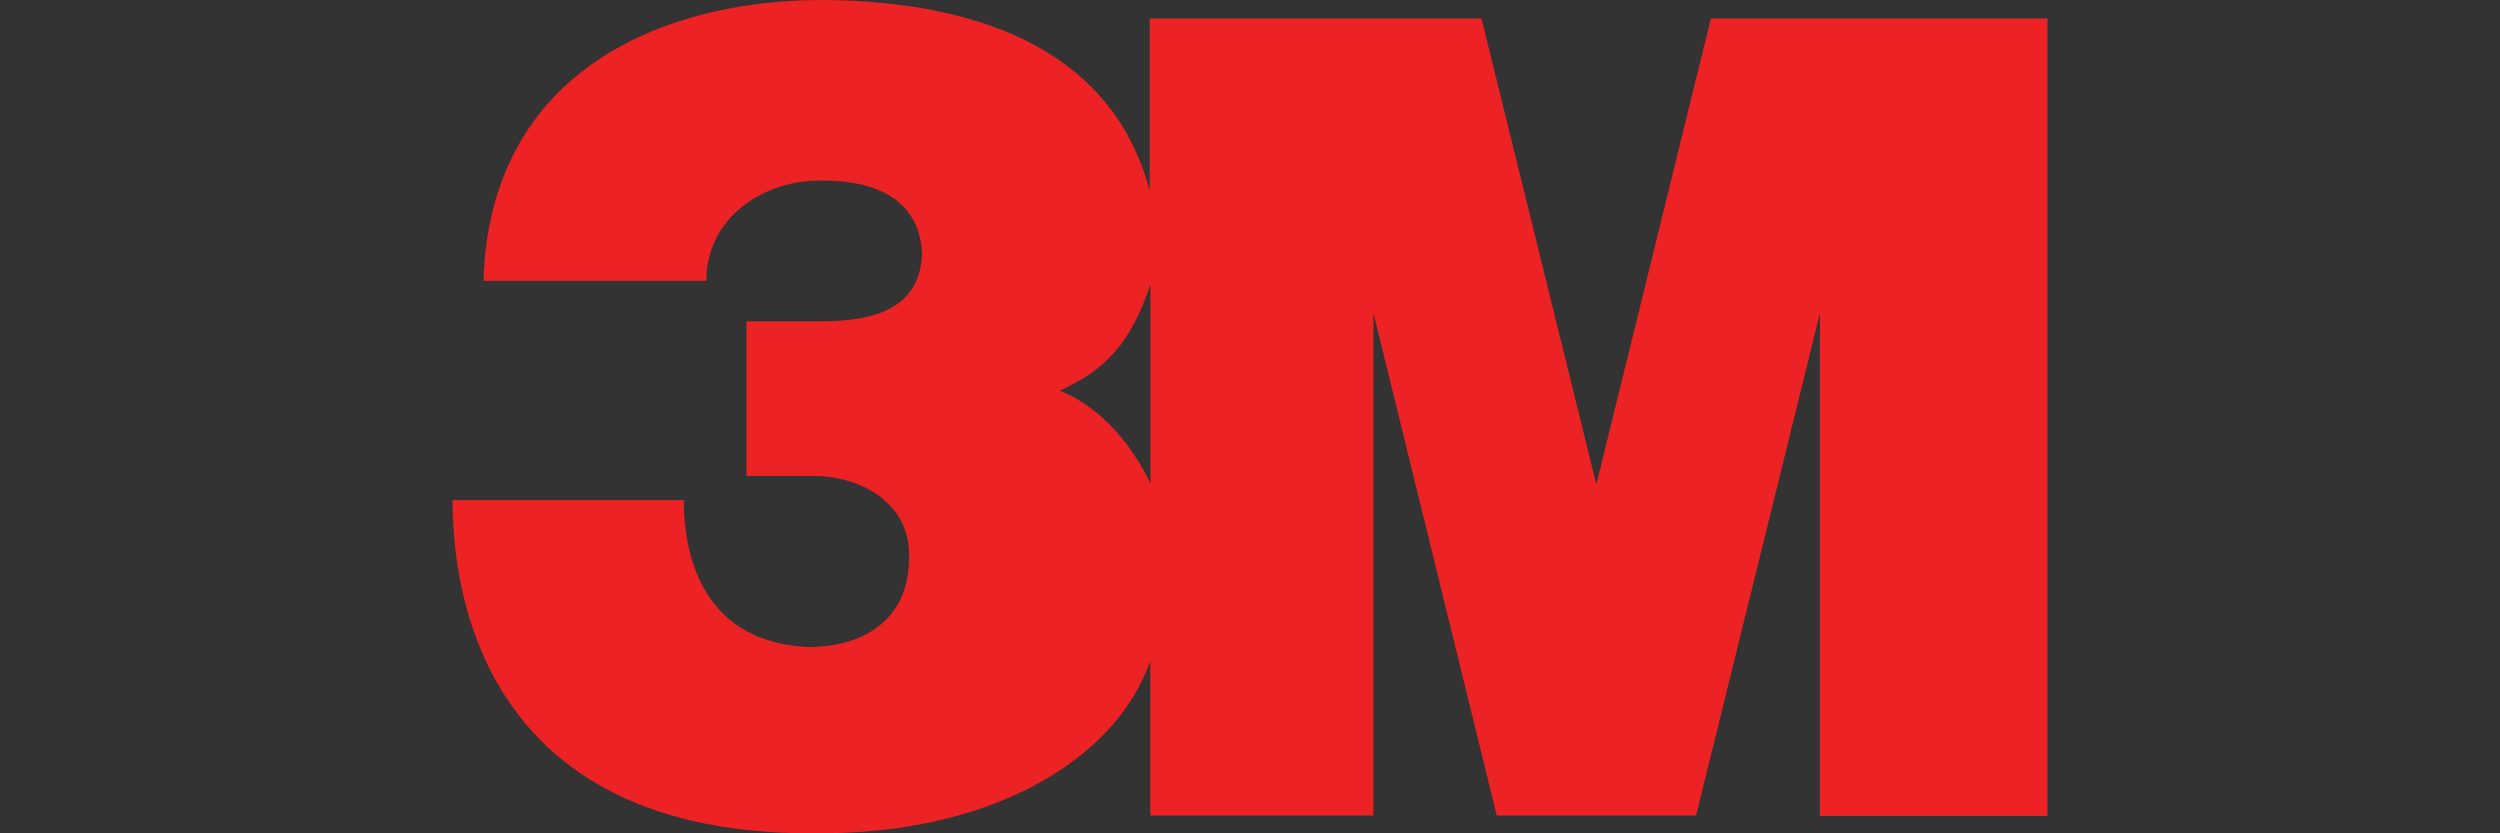 <?xml version="1.0" encoding="utf-8"?>
<!-- Generator: Adobe Illustrator 16.0.0, SVG Export Plug-In . SVG Version: 6.00 Build 0)  -->
<!DOCTYPE svg PUBLIC "-//W3C//DTD SVG 1.1//EN" "http://www.w3.org/Graphics/SVG/1.1/DTD/svg11.dtd">
<svg version="1.1" id="Capa_1" xmlns="http://www.w3.org/2000/svg" xmlns:xlink="http://www.w3.org/1999/xlink" x="0px" y="0px"
	 width="3000px" height="1000px" viewBox="0 0 3000 1000" enable-background="new 0 0 3000 1000" xml:space="preserve">
<rect x="0" y="0" width="3000" height="1000" fill="#333333" stroke="none"/>
<g>
	<g>
		<g>
			<defs>
				<path id="SVGID_3_" d="M1185.748-331.19c-45.151,88.917-118.247,172.721-220.202,183.893
					c-94.506,8.38-126.63-25.605-141.07-48.416c-14.425-22.348-22.797-67.505-7.907-98.237c6.047-15.367,14.9-27.933,25.134-37.699
					H103.343V-50h2672.739l120.575-281.649H1185.748V-331.19z"/>
			</defs>
			<clipPath id="SVGID_2_">
				<use xlink:href="#SVGID_3_"  overflow="visible"/>
			</clipPath>
			
				<linearGradient id="SVGID_4_" gradientUnits="userSpaceOnUse" x1="4414.233" y1="3806.594" x2="4439.665" y2="3806.594" gradientTransform="matrix(-36.793 0 0 -36.793 163510.562 139866.328)">
				<stop  offset="0" style="stop-color:#000000"/>
				<stop  offset="1" style="stop-color:#FFFFFF"/>
			</linearGradient>
			<rect x="-71.865" y="-410.53" clip-path="url(#SVGID_2_)" fill="url(#SVGID_4_)" width="3161.621" height="439.419"/>
		</g>
	</g>
</g>
<path id="path3356" fill="#EC2224" d="M2053.069,22.152l-137.455,559.144L1777.771,22.152h-398.127v206.481
	C1331.273,47.945,1153.787,2.636,995.212,0.055c-193.367-2.527-407.606,81.26-415.031,336.933h267.416
	c0-77.183,70.68-121.376,137.408-120.261c81.946-0.678,119.629,34.289,121.52,88.743c-2.806,47.255-30.684,80.136-120.838,80.136
	h-89.948v185.54h81.647c46.387,0,110.933,25.251,113.459,91.316c3.108,78.73-51.634,113.316-119.001,113.995
	c-120.257-4.464-151.293-96.847-151.293-176.32h-277.58c1.17,53.529-0.582,402.402,434.465,399.833
	c208.422,1.895,360.096-85.717,402.886-206.516v185.152h267.722V375.357l148.042,603.249h239.208l148.581-602.57v603.097h273.155
	V22.152H2053.069z M1380.52,579.99c-34.098-70.526-82.089-101.376-109.088-111.134c56.68-25.205,86.36-59.4,109.088-127.546V579.99z
	"/>
</svg>
